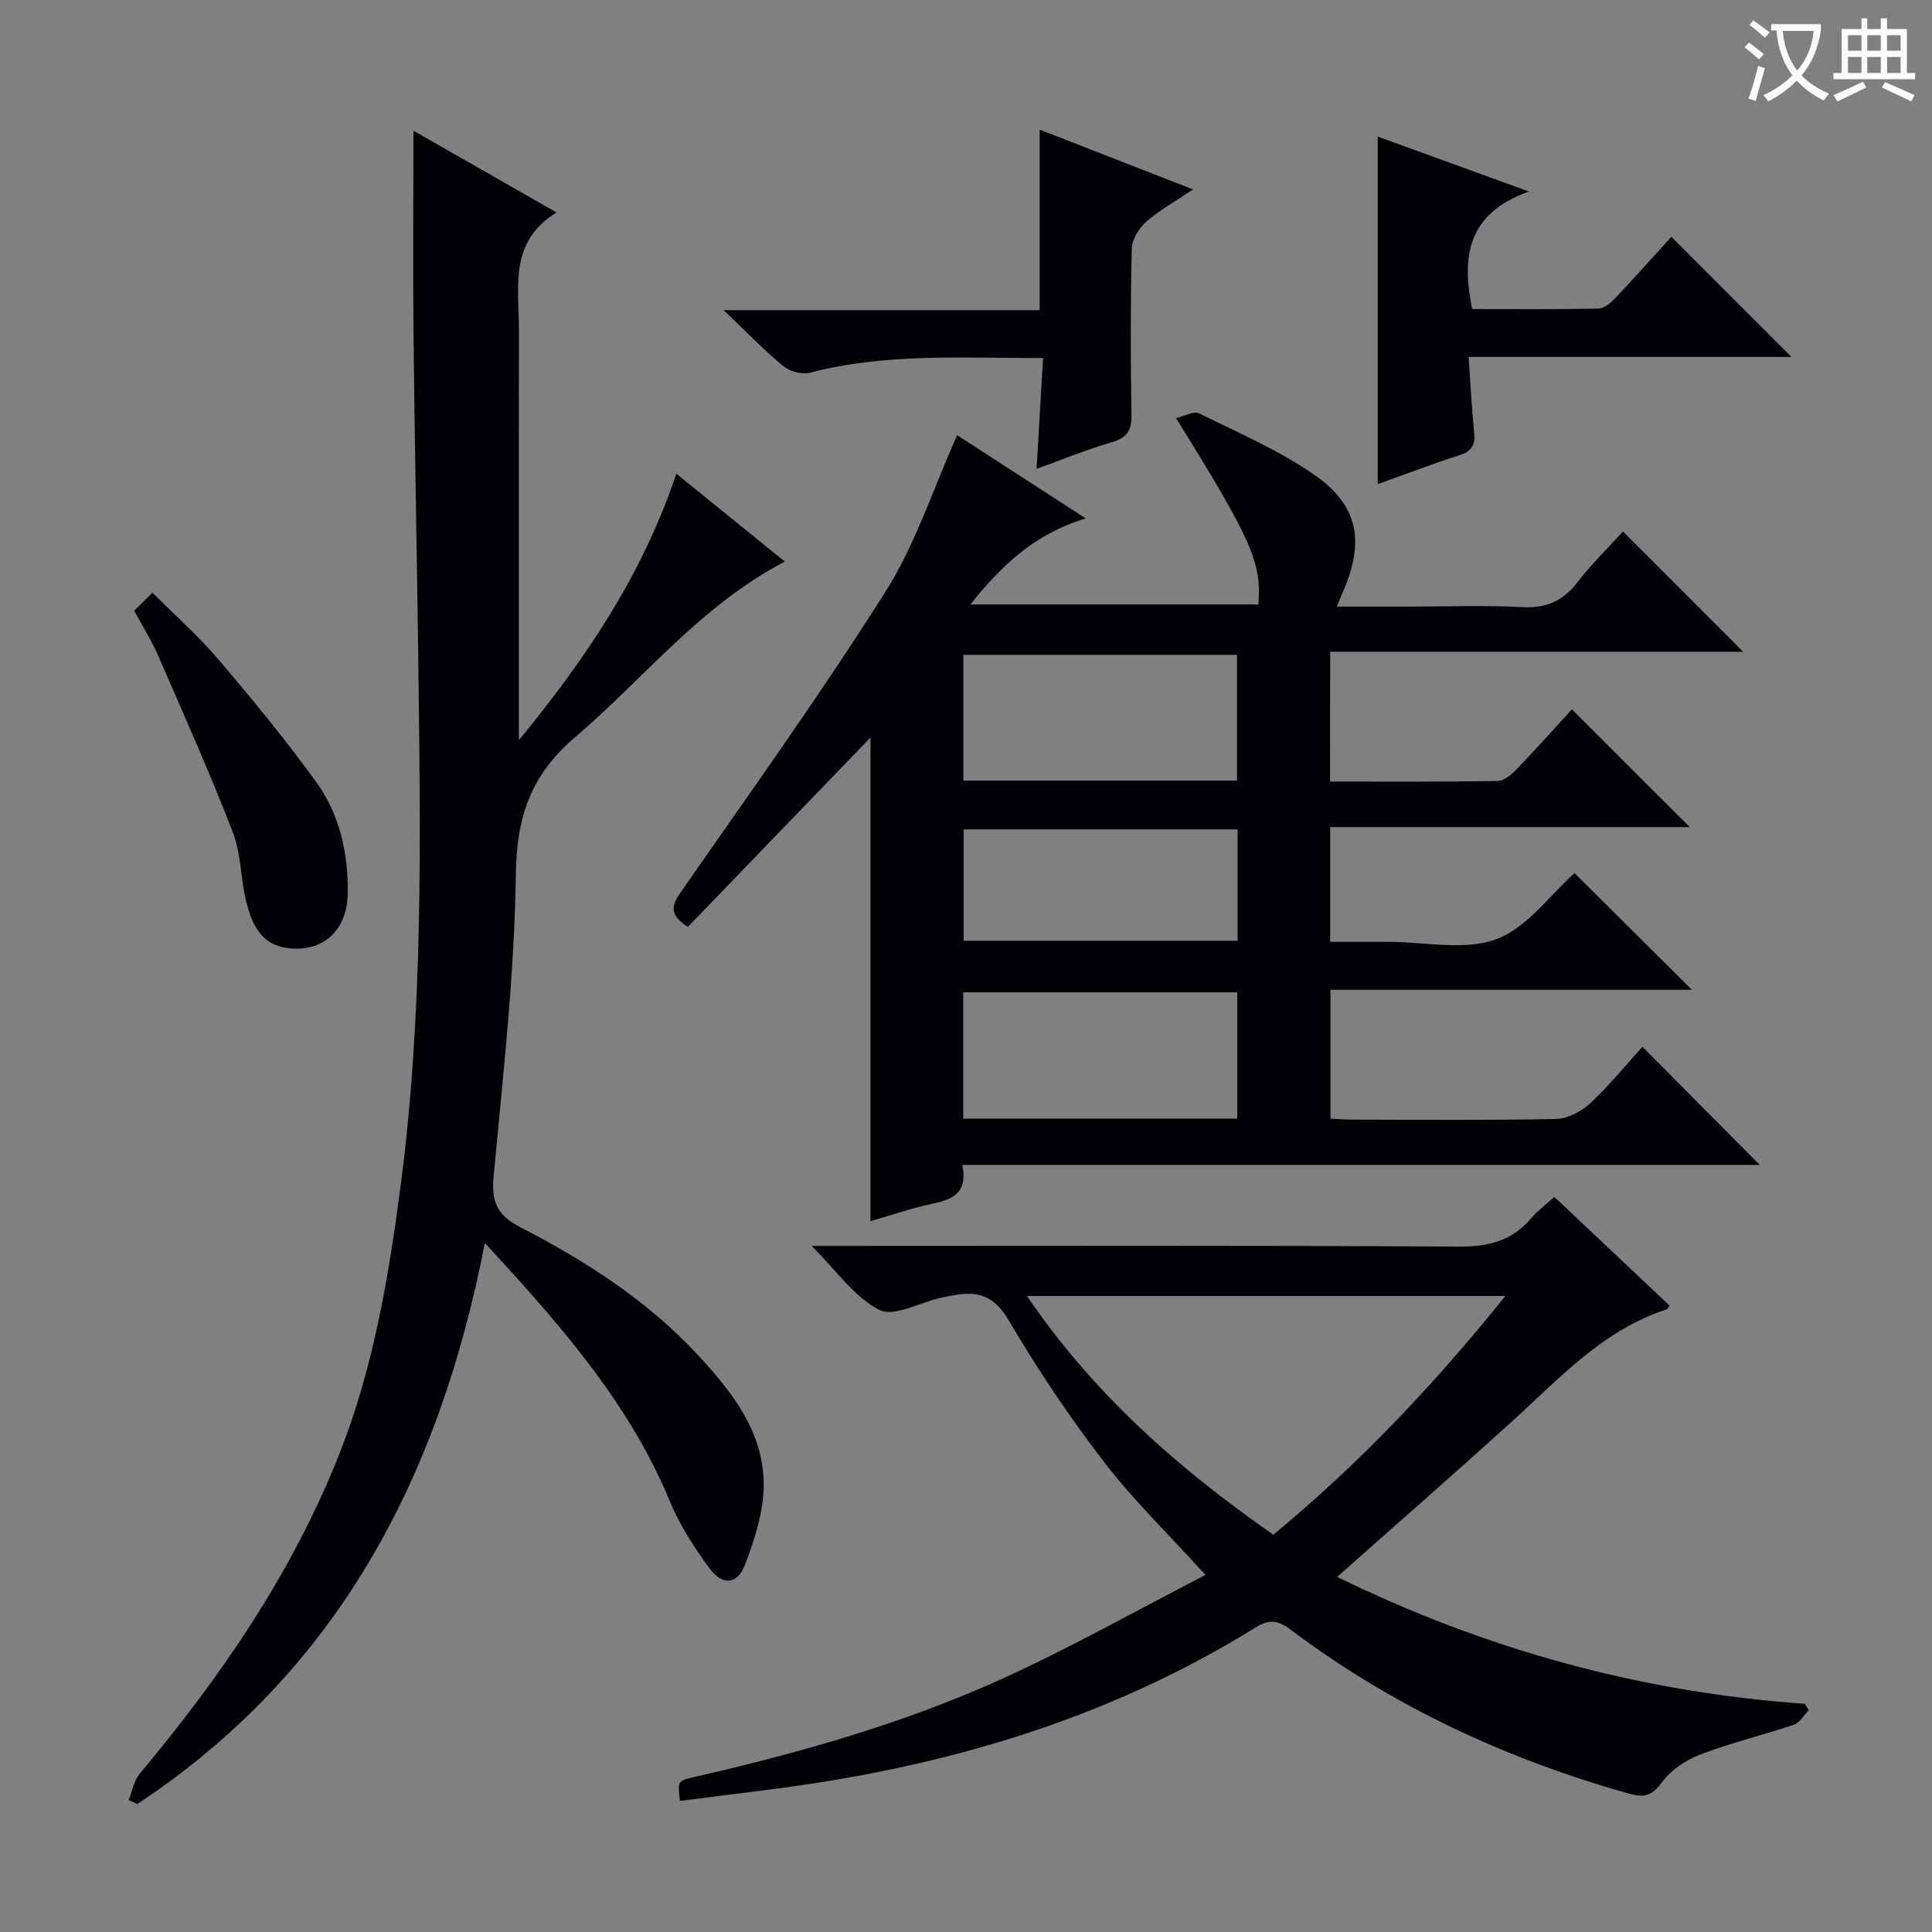 <svg enable-background="new 0 0 400 400" viewBox="0 0 400 400" xmlns="http://www.w3.org/2000/svg"><rect x="0" y="0" width="400" height="400" fill="#808080" stroke="none"/><g fill="#010105"><path d="m275.37 161.81c11.77 0 23.23.08 34.68-.11 1.35-.02 2.91-1.35 3.97-2.46 4.03-4.18 7.9-8.52 11.43-12.37 8.16 8.15 16.19 16.17 24.4 24.37-24.49 0-49.32 0-74.46 0v23.76h10.61 1.5c7.5 0 15.7 1.89 22.29-.55 6.39-2.36 11.14-9.18 16.2-13.68 7.87 7.83 16.03 15.94 24.29 24.15-24.65 0-49.54 0-74.82 0v26.69c1.5.07 3.09.19 4.69.2 14 .02 27.99.16 41.98-.14 2.42-.05 5.27-1.54 7.1-3.24 4-3.73 7.47-8.03 10.82-11.71 8.14 8.2 16.17 16.29 24.28 24.46-54.41 0-109.51 0-165.08 0 1.2 6.27-2.49 7.23-6.63 8.13-4.19.92-8.27 2.33-12.4 3.52 0-33.59 0-66.92 0-100.13-12.53 12.99-25.15 26.08-37.81 39.21-3.82-2.53-3.48-4.31-1.46-7.21 14.34-20.6 29-41.03 42.4-62.23 6.2-9.81 9.83-21.24 14.82-32.37 8.17 5.29 17.03 11.02 26.63 17.24-10.35 3.06-17.32 9.55-23.9 17.81h59.63c.73-8.6-1.41-13.47-17.05-38.59 1.83-.42 3.69-1.5 4.76-.98 8.02 3.96 16.34 7.56 23.68 12.58 9.36 6.4 10.7 13.97 6.08 24.45-.31.71-.59 1.44-1.22 2.98h14.86c7.83 0 15.68-.31 23.49.11 4.99.27 8.48-1.26 11.5-5.19 2.92-3.8 6.4-7.17 9.4-10.47 8.32 8.33 16.42 16.44 24.87 24.9-28.35 0-56.78 0-85.5 0-.03 9.18-.03 17.61-.03 26.87zm-75.92-.19h56.66c0-8.87 0-17.52 0-26.04-19.18 0-37.88 0-56.66 0zm-.03 69.99h56.74c0-8.9 0-17.59 0-26.16-19.16 0-37.89 0-56.74 0zm.09-59.89v23.05h56.72c0-7.77 0-15.3 0-23.05-19.07 0-37.77 0-56.72 0z"/><path d="m100.38 257.34c-9.43 48.66-30.59 88.82-71.95 116.16-.59-.28-1.19-.55-1.78-.83.74-1.83 1.07-4.01 2.28-5.45 16.85-20.14 31.59-41.57 41.32-66.17 7.03-17.77 10.17-36.4 12.65-55.18 4.83-36.59 4.15-73.38 3.69-110.15-.28-21.81-.74-43.61-.96-65.42-.15-14.26-.03-28.52-.03-43.23 9.5 5.42 19.06 10.89 29.63 16.92-9.91 6.09-7.78 15.37-7.8 24.02-.03 26.66-.01 53.32-.01 79.98v5.28c13.69-16.7 25.52-34.03 32.61-55.19 7.66 6.2 14.9 12.06 22.46 18.19-17.5 9.13-29.18 24.23-43.41 36.35-9.18 7.82-12.12 16.47-12.28 28.38-.28 20.89-2.68 41.76-4.61 62.61-.48 5.18.7 7.98 5.51 10.46 13.49 6.96 26.26 15.14 36.7 26.37 7.1 7.64 13.69 15.95 13.72 26.89.02 5.58-1.88 11.37-3.9 16.69-1.54 4.03-4.65 4.29-7.25.77-3.24-4.37-6.28-9.09-8.35-14.1-6.99-16.92-18.11-30.93-30.09-44.4-2.43-2.73-4.9-5.39-8.15-8.95z"/><path d="m321.82 247.82c8.25 7.78 16.07 15.16 23.85 22.49-.39.52-.46.74-.59.78-13.34 4.31-22.39 14.48-32.34 23.48-11.7 10.6-23.59 20.99-35.9 31.91 30.71 15.03 62.84 23.88 96.8 26.27.29.43.58.86.86 1.3-1.02 1.04-1.85 2.61-3.08 3.03-6.43 2.17-13.08 3.75-19.4 6.17-2.98 1.14-6.08 3.22-7.92 5.75-2.08 2.85-3.67 3.24-6.91 2.33-25.39-7.15-48.92-18.08-70.03-33.96-2.74-2.06-4.52-2.1-7.36-.33-27.82 17.25-58.33 27.02-90.48 32.05-9.48 1.48-19.03 2.52-28.54 3.77-.49-4.12-.5-4.15 3.03-4.96 21.72-4.98 43.16-11.04 63.48-20.24 14.3-6.48 28.02-14.24 42.3-21.58-7.7-8.48-14.89-15.44-20.92-23.28-7.18-9.34-13.81-19.19-19.77-29.35-2.78-4.74-5.84-6.15-10.69-5.4-1.15.18-2.29.38-3.42.63-4.33.98-9.69 4.05-12.73 2.52-5.16-2.61-8.86-8.12-14.01-13.24h6.46c42.5 0 85-.13 127.49.14 6.12.04 10.99-1.16 14.97-5.83 1.27-1.53 2.92-2.72 4.85-4.45zm-10.15 20.5c-33.35 0-65.84 0-99.04 0 13.82 20.36 31.4 35.76 51 49.43 17.79-14.7 33.29-31.08 48.04-49.43z"/><path d="m346.04 49.03c8.53 8.54 16.61 16.61 24.86 24.87-21.89 0-43.92 0-66.84 0 .39 5.59.63 10.64 1.15 15.66.27 2.62-.56 3.9-3.1 4.71-5.34 1.69-10.57 3.71-16.87 5.96 0-24.34 0-47.94 0-71.95 9.49 3.44 19.56 7.1 31.3 11.37-12.86 4.61-13.93 13.53-11.74 24.34 8.62 0 17.39.09 26.16-.1 1.21-.03 2.6-1.26 3.56-2.26 3.99-4.23 7.85-8.58 11.52-12.6z"/><path d="m215.95 74.13c-16.64.03-32.56-1.07-48.23 3.03-1.64.43-4.16-.23-5.49-1.32-3.97-3.26-7.55-7-12.42-11.63h65.44c0-12.69 0-24.73 0-37.37 10.29 4.01 20.55 8.01 31.76 12.38-3.73 2.51-7 4.32-9.74 6.73-1.5 1.32-2.91 3.64-2.95 5.54-.27 11.48-.25 22.96-.06 34.44.05 3.21-.95 4.72-4.07 5.63-5.03 1.46-9.9 3.46-15.57 5.5.45-7.98.87-15.05 1.33-22.93z"/><path d="m27.78 126.44c1.37-1.35 2.43-2.39 3.79-3.73 4.67 4.68 9.5 8.96 13.65 13.82 7 8.22 13.88 16.59 20.21 25.33 4.89 6.75 6.72 14.85 6.56 23.15-.15 7.85-5.33 12.25-12.55 11.27-5.44-.74-7.26-4.98-8.4-9.37-1.24-4.8-1.08-10.06-2.84-14.61-4.78-12.37-10.21-24.5-15.5-36.67-1.32-3.02-3.11-5.85-4.92-9.19z"/></g><path d="m362.1 8.8c1.1.8 2.1 1.6 3.1 2.4l-1 1.1c-1.3-1.1-2.3-2-3-2.5zm1.9 4.8c.5.2.9.4 1.4.5-.6 2.3-1.3 4.5-1.9 6.8l-1.5-.5c.8-2.1 1.4-4.3 2-6.8zm-1-9.4c1.3.9 2.4 1.8 3.4 2.5l-1 1.1c-1.4-1.2-2.4-2.1-3.2-2.6zm3.7 2.2v-1.4h10.3v1.2c-.5 3.6-1.8 6.8-4 9.4 1.5 1.6 3.4 2.8 5.7 3.8-.3.4-.7.8-1.1 1.4-2.3-1.1-4.1-2.5-5.6-4.1-1.6 1.6-3.6 3.1-5.9 4.3-.3-.5-.7-.9-1-1.3 2.4-1.1 4.4-2.5 6-4.1-1.9-2.5-3-5.6-3.3-9.3h-1.1zm8.8 0h-6.4c.3 3.3 1.3 6 3 8.2 2-2.3 3.1-5.1 3.4-8.2z" fill="#fcfbfa"/><path d="m385.3 3.8h1.3v2.2h2.8v-2.2h1.3v2.2h4.1v9.1h1.7v1.3h-16.9v-1.3h1.7v-9.1h4.1v-2.2zm.4 13.1.7 1.2c-1.8.9-3.8 1.9-6 2.9-.2-.4-.5-.8-.8-1.3 2.3-1 4.3-1.9 6.1-2.8zm-3.1-6.4h2.8v-3.2h-2.8zm0 4.6h2.8v-3.3h-2.8zm4-4.6h2.8v-3.2h-2.8zm0 4.6h2.8v-3.3h-2.8zm3.7 1.9c2.1.9 4.1 1.8 6.1 2.7l-.7 1.3c-2.2-1.1-4.2-2-6.1-2.9zm3.2-9.7h-2.8v3.2h2.8zm-2.8 7.8h2.8v-3.3h-2.8z" fill="#fcfbfa"/></svg>